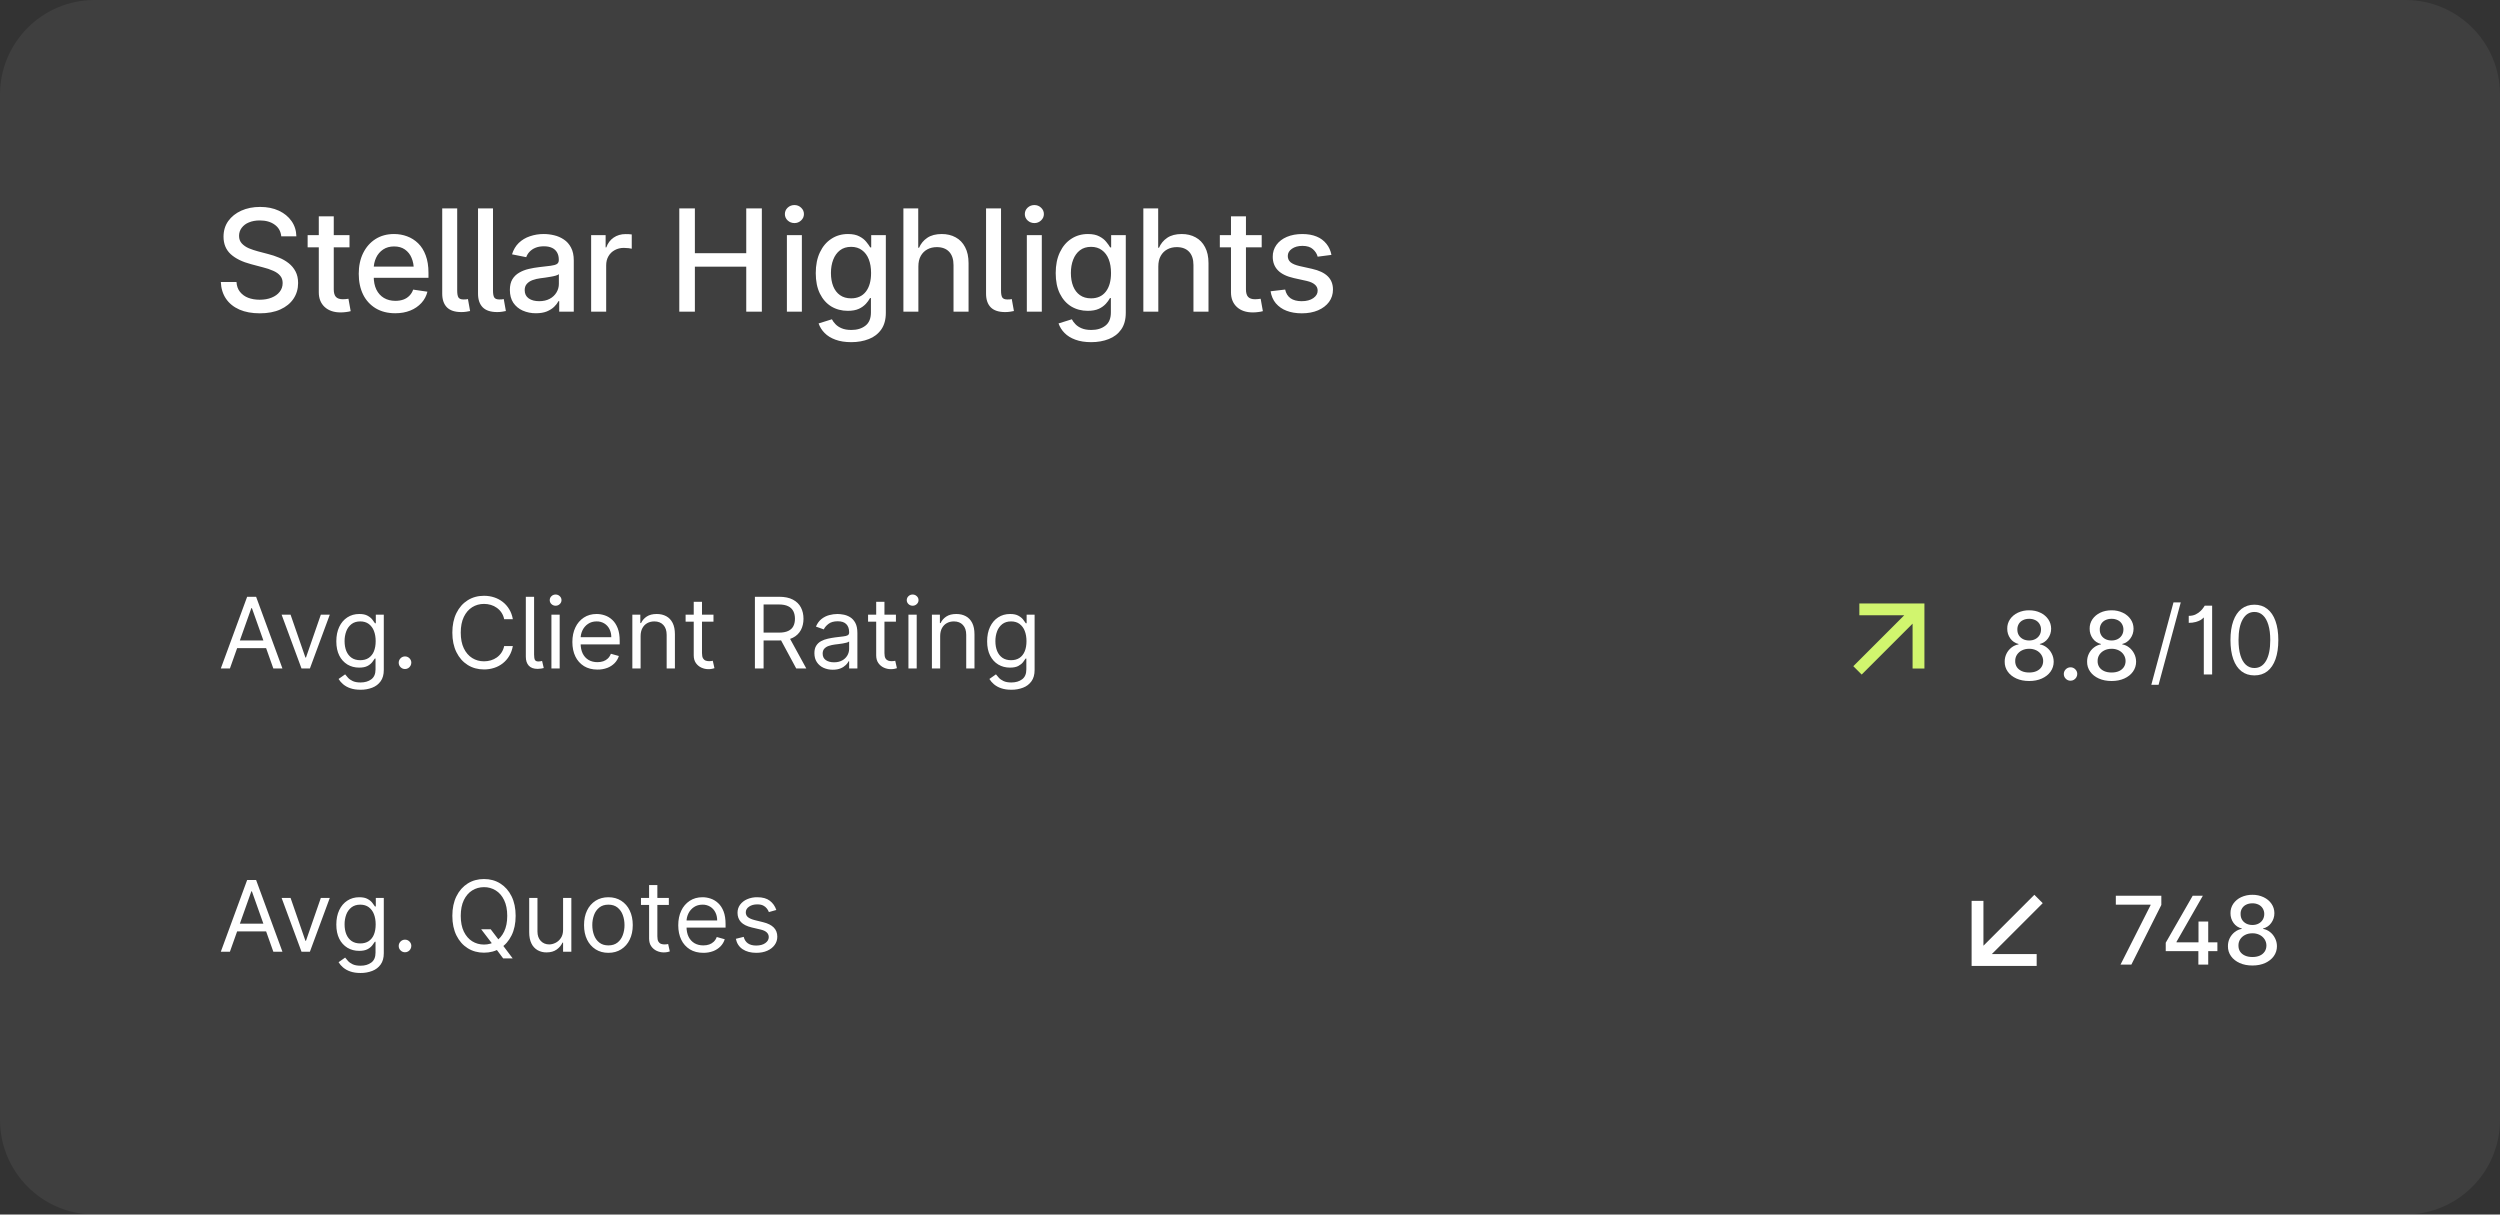 <svg width="317" height="154" viewBox="0 0 317 154" fill="none" xmlns="http://www.w3.org/2000/svg">
<rect x="0" y="0" width="317" height="154" fill="#333333" stroke="none"/>
<path d="M0 12C0 5.373 5.373 0 12 0H305C311.627 0 317 5.373 317 12V142C317 148.627 311.627 154 305 154H12C5.373 154 0 148.627 0 142V12Z" fill="white" fill-opacity="0.06"/>
<path d="M32.939 39.728C31.943 39.728 31.082 39.571 30.355 39.254C29.629 38.932 29.063 38.475 28.659 37.884C28.255 37.286 28.035 36.577 28 35.756H29.986C30.016 36.254 30.162 36.67 30.426 37.004C30.7 37.346 31.062 37.607 31.472 37.76C31.905 37.924 32.392 38.006 32.931 38.006C33.499 38.006 34 37.918 34.433 37.743C34.873 37.567 35.216 37.321 35.462 37.004C35.714 36.688 35.84 36.316 35.84 35.888C35.84 35.513 35.734 35.203 35.523 34.957C35.318 34.71 35.028 34.505 34.653 34.341C34.234 34.154 33.799 34.007 33.353 33.901L31.832 33.497C30.719 33.205 29.857 32.78 29.248 32.223C28.644 31.661 28.343 30.925 28.343 30.017C28.343 29.255 28.542 28.593 28.94 28.031C29.345 27.468 29.896 27.029 30.593 26.712C31.296 26.396 32.093 26.238 32.983 26.238C33.88 26.238 34.668 26.396 35.348 26.712C36.033 27.029 36.572 27.468 36.965 28.031C37.357 28.587 37.563 29.231 37.58 29.964H35.664C35.6 29.331 35.321 28.839 34.829 28.488C34.337 28.13 33.707 27.952 32.939 27.952C32.412 27.952 31.949 28.037 31.551 28.207C31.187 28.348 30.871 28.589 30.637 28.901C30.42 29.194 30.312 29.531 30.312 29.911C30.312 30.298 30.429 30.618 30.663 30.87C30.897 31.122 31.196 31.327 31.56 31.485C31.929 31.637 32.313 31.766 32.71 31.871L34.012 32.214C34.48 32.331 34.937 32.484 35.382 32.671C35.821 32.845 36.233 33.082 36.604 33.374C36.968 33.662 37.258 34.01 37.474 34.42C37.691 34.83 37.8 35.32 37.8 35.888C37.8 36.632 37.606 37.294 37.22 37.874C36.833 38.454 36.276 38.909 35.55 39.237C34.83 39.565 33.959 39.729 32.94 39.729L32.939 39.728ZM44.316 29.815V31.362H39.008V29.815H44.316ZM40.423 27.433H42.321V36.688C42.321 37.128 42.411 37.447 42.594 37.646C42.781 37.846 43.077 37.945 43.481 37.945C43.592 37.945 43.707 37.939 43.824 37.927C43.947 37.916 44.067 37.901 44.184 37.883L44.466 39.456C44.264 39.511 44.058 39.55 43.85 39.571C43.632 39.6 43.411 39.615 43.191 39.615C42.341 39.615 41.668 39.386 41.17 38.929C40.672 38.466 40.423 37.845 40.423 37.066V27.433ZM50.121 39.72C49.165 39.72 48.339 39.512 47.642 39.096C46.951 38.68 46.395 38.073 46.042 37.347C45.673 36.591 45.489 35.715 45.489 34.719C45.489 33.729 45.673 32.856 46.042 32.1C46.418 31.338 46.939 30.744 47.607 30.316C48.281 29.888 49.066 29.674 49.962 29.674C50.542 29.674 51.093 29.771 51.615 29.964C52.142 30.158 52.611 30.454 53.021 30.852C53.431 31.25 53.751 31.76 53.979 32.382C54.213 33.002 54.331 33.738 54.331 34.587V35.229H46.517V33.805H53.347L52.476 34.271C52.476 33.673 52.379 33.149 52.186 32.698C52.015 32.269 51.721 31.899 51.342 31.634C50.973 31.376 50.516 31.248 49.972 31.248C49.432 31.248 48.969 31.376 48.582 31.634C48.196 31.891 47.889 32.25 47.695 32.671C47.485 33.119 47.38 33.609 47.387 34.104V35.036C47.387 35.692 47.498 36.251 47.721 36.714C47.95 37.177 48.269 37.532 48.679 37.778C49.095 38.024 49.582 38.147 50.139 38.147C50.507 38.147 50.841 38.094 51.14 37.989C51.431 37.887 51.694 37.72 51.91 37.5C52.127 37.281 52.29 37.015 52.388 36.723L54.198 36.987C54.069 37.521 53.806 38.014 53.434 38.419C53.043 38.84 52.563 39.167 52.028 39.377C51.465 39.606 50.83 39.72 50.121 39.72ZM58.491 39.57C57.677 39.57 57.071 39.371 56.672 38.973C56.274 38.569 56.074 37.989 56.074 37.233V26.423H57.973V36.837C57.973 37.253 58.026 37.547 58.131 37.717C58.242 37.887 58.453 37.971 58.764 37.971C58.904 37.971 59.016 37.968 59.098 37.962C59.186 37.951 59.265 37.936 59.335 37.918L59.608 39.438C59.478 39.468 59.315 39.498 59.116 39.527C58.922 39.557 58.714 39.571 58.491 39.571V39.57ZM63.031 39.57C62.216 39.57 61.609 39.371 61.211 38.973C60.813 38.569 60.613 37.989 60.613 37.233V26.423H62.512V36.837C62.512 37.253 62.564 37.547 62.67 37.717C62.781 37.887 62.992 37.971 63.303 37.971C63.443 37.971 63.555 37.968 63.637 37.962C63.725 37.951 63.804 37.936 63.874 37.918L64.146 39.438C64.018 39.468 63.854 39.498 63.654 39.527C63.461 39.557 63.253 39.571 63.03 39.571L63.031 39.57ZM67.956 39.72C67.375 39.728 66.799 39.611 66.268 39.377C65.788 39.163 65.377 38.819 65.082 38.384C64.795 37.944 64.652 37.406 64.652 36.767C64.652 36.217 64.757 35.765 64.968 35.413C65.179 35.066 65.475 34.779 65.828 34.578C66.186 34.368 66.588 34.209 67.033 34.104C67.478 33.999 67.935 33.919 68.404 33.867C68.99 33.797 69.462 33.741 69.819 33.7C70.182 33.653 70.446 33.58 70.61 33.48C70.774 33.374 70.856 33.207 70.856 32.979V32.926C70.856 32.569 70.783 32.264 70.636 32.012C70.492 31.757 70.271 31.554 70.004 31.432C69.722 31.297 69.377 31.23 68.967 31.23C68.551 31.23 68.19 31.294 67.886 31.423C67.603 31.537 67.347 31.711 67.138 31.933C66.955 32.127 66.814 32.358 66.725 32.61L64.924 32.25C65.105 31.663 65.392 31.18 65.784 30.8C66.184 30.418 66.655 30.137 67.2 29.956C67.763 29.765 68.354 29.67 68.949 29.674C69.383 29.674 69.822 29.727 70.267 29.833C70.706 29.935 71.123 30.117 71.497 30.369C71.873 30.615 72.175 30.955 72.403 31.389C72.637 31.822 72.755 32.367 72.755 33.023V39.518H70.908V38.182H70.82C70.675 38.45 70.488 38.693 70.266 38.902C70.026 39.137 69.716 39.333 69.335 39.492C68.954 39.644 68.495 39.72 67.956 39.72ZM68.36 38.19C68.893 38.19 69.345 38.088 69.714 37.883C70.068 37.698 70.363 37.419 70.566 37.075C70.766 36.741 70.865 36.38 70.865 35.994V34.764C70.795 34.828 70.665 34.889 70.478 34.948C70.27 35.007 70.058 35.053 69.845 35.088C69.611 35.129 69.374 35.168 69.133 35.203C68.931 35.228 68.729 35.254 68.527 35.282C68.185 35.324 67.849 35.403 67.525 35.519C67.226 35.63 66.986 35.789 66.805 35.994C66.623 36.193 66.532 36.459 66.532 36.794C66.532 37.25 66.702 37.599 67.042 37.839C67.382 38.074 67.821 38.19 68.36 38.19ZM74.956 39.518V29.815H76.793V31.371H76.88C77.062 30.843 77.37 30.431 77.803 30.131C78.237 29.833 78.743 29.683 79.323 29.683C79.447 29.683 79.584 29.686 79.737 29.692C79.889 29.698 80.012 29.709 80.106 29.727V31.537C79.973 31.503 79.838 31.48 79.702 31.467C79.504 31.443 79.304 31.432 79.104 31.432C78.676 31.432 78.293 31.526 77.953 31.713C77.613 31.895 77.346 32.153 77.153 32.487C76.959 32.815 76.863 33.202 76.863 33.647V39.518H74.956ZM86.134 39.518V26.422H88.111V32.109H94.624V26.422H96.602V39.518H94.624V33.814H88.111V39.518H86.134ZM99.778 39.518V29.815H101.677V39.518H99.778ZM100.736 28.286C100.402 28.286 100.115 28.174 99.875 27.952C99.762 27.85 99.673 27.725 99.612 27.585C99.551 27.446 99.521 27.295 99.523 27.143C99.523 26.827 99.64 26.557 99.875 26.334C100.115 26.112 100.402 26 100.736 26C101.064 26 101.346 26.112 101.58 26.334C101.82 26.557 101.94 26.827 101.94 27.143C101.94 27.459 101.82 27.729 101.58 27.952C101.468 28.061 101.336 28.146 101.191 28.203C101.046 28.261 100.892 28.289 100.736 28.286ZM107.938 43.386C107.165 43.386 106.494 43.28 105.925 43.069C105.363 42.864 104.906 42.579 104.554 42.216C104.214 41.877 103.956 41.465 103.798 41.012L105.486 40.485C105.591 40.695 105.744 40.904 105.943 41.109C106.142 41.319 106.403 41.493 106.725 41.627C107.053 41.768 107.463 41.838 107.956 41.838C108.682 41.838 109.277 41.657 109.74 41.293C110.203 40.936 110.434 40.376 110.434 39.615V37.795H110.32C110.176 38.059 109.998 38.305 109.793 38.525C109.541 38.792 109.24 39.007 108.905 39.158C108.536 39.328 108.067 39.413 107.499 39.413C106.719 39.413 106.022 39.228 105.407 38.859C104.797 38.484 104.317 37.942 103.965 37.233C103.614 36.518 103.438 35.651 103.438 34.631C103.438 33.611 103.614 32.733 103.965 31.995C104.317 31.25 104.8 30.679 105.416 30.281C106.031 29.876 106.734 29.674 107.525 29.674C108.117 29.674 108.597 29.774 108.966 29.974C109.341 30.166 109.634 30.398 109.845 30.667C110.062 30.931 110.229 31.165 110.346 31.37H110.469V29.815H112.324V39.659C112.324 40.52 112.13 41.226 111.744 41.777C111.354 42.331 110.805 42.754 110.17 42.99C109.508 43.253 108.764 43.386 107.938 43.386ZM107.92 37.83C108.729 37.83 109.353 37.546 109.793 36.978C110.232 36.41 110.452 35.621 110.452 34.614C110.452 33.952 110.355 33.374 110.162 32.882C109.968 32.384 109.681 31.998 109.3 31.722C108.925 31.441 108.465 31.3 107.92 31.3C107.358 31.3 106.886 31.447 106.505 31.74C106.13 32.033 105.846 32.428 105.653 32.926C105.46 33.424 105.363 33.986 105.363 34.614C105.363 35.252 105.46 35.814 105.653 36.301C105.846 36.781 106.133 37.157 106.514 37.426C106.895 37.696 107.364 37.83 107.92 37.83ZM116.45 33.788V39.518H114.551V26.422H116.432V31.414H116.537C116.76 30.893 117.106 30.474 117.575 30.158C118.049 29.835 118.664 29.674 119.42 29.674C120.082 29.674 120.668 29.814 121.178 30.096C121.688 30.371 122.086 30.785 122.373 31.336C122.666 31.88 122.813 32.56 122.813 33.374V39.518H120.906V33.612C120.906 32.879 120.721 32.317 120.352 31.924C119.983 31.532 119.461 31.335 118.787 31.335C118.342 31.335 117.944 31.429 117.592 31.617C117.241 31.804 116.962 32.08 116.757 32.443C116.552 32.806 116.45 33.254 116.45 33.788ZM127.448 39.571C126.634 39.571 126.027 39.371 125.629 38.973C125.231 38.569 125.031 37.989 125.031 37.233V26.423H126.93V36.837C126.93 37.253 126.982 37.547 127.088 37.717C127.199 37.887 127.41 37.971 127.721 37.971C127.861 37.971 127.973 37.968 128.055 37.962C128.143 37.951 128.222 37.936 128.292 37.918L128.565 39.438C128.436 39.468 128.272 39.498 128.072 39.527C127.879 39.557 127.671 39.571 127.448 39.571ZM130.203 39.518V29.815H132.101V39.518H130.203ZM131.161 28.286C130.827 28.286 130.54 28.174 130.3 27.952C130.187 27.85 130.098 27.725 130.037 27.585C129.976 27.446 129.946 27.295 129.948 27.143C129.948 26.827 130.065 26.557 130.3 26.334C130.54 26.112 130.827 26 131.161 26C131.489 26 131.77 26.112 132.005 26.334C132.245 26.557 132.365 26.827 132.365 27.143C132.365 27.459 132.245 27.729 132.005 27.952C131.893 28.061 131.761 28.146 131.616 28.203C131.471 28.26 131.317 28.289 131.161 28.286ZM138.363 43.386C137.589 43.386 136.919 43.28 136.35 43.069C135.788 42.864 135.331 42.579 134.979 42.216C134.639 41.877 134.381 41.465 134.223 41.012L135.911 40.485C136.016 40.695 136.169 40.904 136.368 41.109C136.567 41.319 136.828 41.493 137.15 41.627C137.478 41.768 137.888 41.838 138.38 41.838C139.107 41.838 139.702 41.657 140.165 41.293C140.628 40.936 140.859 40.376 140.859 39.615V37.795H140.745C140.6 38.06 140.423 38.305 140.217 38.525C139.966 38.792 139.664 39.007 139.33 39.158C138.961 39.328 138.492 39.413 137.923 39.413C137.144 39.413 136.447 39.228 135.832 38.859C135.222 38.484 134.742 37.942 134.39 37.233C134.039 36.518 133.863 35.651 133.863 34.631C133.863 33.611 134.039 32.733 134.39 31.995C134.742 31.25 135.225 30.679 135.84 30.281C136.456 29.876 137.159 29.674 137.95 29.674C138.542 29.674 139.022 29.774 139.391 29.974C139.766 30.166 140.059 30.398 140.27 30.667C140.487 30.931 140.654 31.165 140.771 31.37H140.894V29.815H142.749V39.659C142.749 40.52 142.555 41.226 142.169 41.777C141.782 42.327 141.257 42.732 140.595 42.99C139.933 43.253 139.189 43.386 138.363 43.386ZM138.345 37.83C139.154 37.83 139.778 37.546 140.217 36.978C140.657 36.41 140.877 35.621 140.877 34.614C140.877 33.952 140.78 33.374 140.587 32.882C140.393 32.384 140.106 31.998 139.725 31.722C139.35 31.441 138.89 31.3 138.345 31.3C137.783 31.3 137.311 31.447 136.93 31.74C136.555 32.033 136.271 32.428 136.078 32.926C135.884 33.424 135.788 33.986 135.788 34.614C135.788 35.252 135.884 35.814 136.078 36.301C136.271 36.781 136.558 37.157 136.939 37.426C137.32 37.696 137.789 37.83 138.345 37.83ZM146.874 33.788V39.518H144.976V26.422H146.857V31.414H146.962C147.177 30.903 147.538 30.466 147.999 30.158C148.474 29.835 149.089 29.674 149.845 29.674C150.507 29.674 151.093 29.814 151.603 30.096C152.113 30.371 152.511 30.785 152.798 31.336C153.091 31.88 153.238 32.56 153.238 33.374V39.518H151.33V33.612C151.33 32.879 151.146 32.317 150.777 31.924C150.408 31.532 149.886 31.335 149.212 31.335C148.767 31.335 148.369 31.429 148.017 31.617C147.665 31.804 147.387 32.08 147.182 32.443C146.977 32.806 146.874 33.254 146.874 33.788ZM159.983 29.815V31.362H154.674V29.815H159.983ZM156.089 27.433H157.987V36.688C157.987 37.128 158.078 37.447 158.26 37.646C158.447 37.846 158.743 37.945 159.148 37.945C159.383 37.939 159.618 37.918 159.851 37.883L160.132 39.456C159.931 39.511 159.725 39.55 159.517 39.571C159.299 39.6 159.078 39.615 158.858 39.615C158.008 39.615 157.334 39.386 156.836 38.929C156.338 38.466 156.089 37.845 156.089 37.066V27.433ZM168.828 32.32L167.079 32.548C166.991 32.197 166.792 31.88 166.481 31.599C166.177 31.318 165.731 31.177 165.145 31.177C164.606 31.177 164.161 31.3 163.809 31.547C163.464 31.787 163.291 32.091 163.291 32.46C163.291 32.788 163.411 33.055 163.651 33.26C163.897 33.46 164.275 33.618 164.785 33.735L166.358 34.086C167.255 34.286 167.923 34.602 168.362 35.036C168.802 35.469 169.021 36.029 169.021 36.714C169.021 37.306 168.854 37.831 168.52 38.288C168.186 38.738 167.721 39.093 167.123 39.351C166.531 39.603 165.846 39.729 165.066 39.729C164.34 39.729 163.695 39.621 163.133 39.404C162.606 39.208 162.137 38.881 161.77 38.454C161.425 38.038 161.205 37.532 161.111 36.934L162.957 36.714C163.062 37.201 163.291 37.57 163.642 37.822C164 38.068 164.469 38.191 165.049 38.191C165.664 38.191 166.156 38.061 166.525 37.804C166.894 37.546 167.079 37.233 167.079 36.864C167.083 36.717 167.054 36.57 166.993 36.436C166.932 36.302 166.841 36.184 166.727 36.09C166.499 35.885 166.156 35.73 165.699 35.624L164.073 35.264C163.159 35.059 162.482 34.731 162.043 34.28C161.603 33.828 161.384 33.254 161.384 32.557C161.374 32.015 161.54 31.484 161.858 31.045C162.175 30.612 162.614 30.275 163.177 30.035C163.745 29.795 164.395 29.675 165.128 29.675C165.831 29.675 166.44 29.783 166.956 29.999C167.442 30.194 167.869 30.512 168.195 30.922C168.512 31.315 168.723 31.781 168.828 32.32Z" fill="white"/>
<path d="M29.154 84.761H28L31.338 75.671H32.474L35.812 84.761H34.658L31.941 77.108H31.871L29.153 84.761H29.154ZM29.58 81.21H34.232V82.186H29.58V81.21ZM41.817 77.943L39.296 84.761H38.23L35.709 77.943H36.845L38.727 83.376H38.798L40.681 77.943H41.817ZM45.717 87.46C45.212 87.46 44.777 87.395 44.413 87.265C44.081 87.155 43.772 86.983 43.503 86.759C43.278 86.569 43.085 86.344 42.93 86.093L43.764 85.507C43.859 85.631 43.979 85.773 44.124 85.933C44.269 86.096 44.467 86.236 44.719 86.355C44.973 86.476 45.306 86.537 45.718 86.537C46.268 86.537 46.722 86.403 47.08 86.137C47.438 85.871 47.617 85.453 47.617 84.885V83.5H47.529C47.427 83.659 47.318 83.814 47.2 83.962C47.035 84.164 46.829 84.329 46.596 84.446C46.336 84.585 45.984 84.654 45.54 84.654C44.99 84.654 44.495 84.524 44.057 84.264C43.611 83.991 43.252 83.597 43.023 83.127C42.772 82.63 42.646 82.027 42.646 81.316C42.646 80.618 42.769 80.01 43.014 79.492C43.26 78.971 43.602 78.569 44.04 78.285C44.478 77.998 44.984 77.854 45.558 77.854C46.002 77.854 46.354 77.928 46.614 78.076C46.878 78.221 47.079 78.387 47.218 78.573C47.36 78.757 47.47 78.908 47.546 79.026H47.653V77.943H48.665V84.956C48.665 85.542 48.532 86.019 48.265 86.386C48.002 86.756 47.647 87.026 47.2 87.198C46.727 87.378 46.223 87.467 45.717 87.46ZM45.682 83.713C46.102 83.713 46.457 83.617 46.747 83.425C47.046 83.221 47.277 82.932 47.409 82.595C47.559 82.234 47.635 81.802 47.635 81.299C47.635 80.807 47.561 80.374 47.413 79.998C47.283 79.647 47.055 79.34 46.756 79.115C46.466 78.902 46.108 78.795 45.682 78.795C45.238 78.795 44.868 78.908 44.572 79.132C44.272 79.367 44.043 79.68 43.911 80.038C43.761 80.441 43.688 80.869 43.693 81.299C43.693 81.772 43.767 82.191 43.915 82.555C44.066 82.916 44.288 83.2 44.581 83.407C44.877 83.611 45.244 83.713 45.682 83.713ZM51.356 84.832C51.251 84.833 51.147 84.813 51.05 84.773C50.953 84.732 50.865 84.672 50.792 84.597C50.716 84.524 50.657 84.436 50.616 84.339C50.576 84.242 50.556 84.138 50.557 84.033C50.556 83.928 50.576 83.823 50.616 83.727C50.657 83.629 50.716 83.542 50.792 83.469C50.865 83.393 50.953 83.333 51.05 83.293C51.147 83.252 51.251 83.232 51.356 83.234C51.576 83.234 51.763 83.312 51.92 83.469C51.996 83.542 52.055 83.629 52.096 83.727C52.136 83.823 52.156 83.928 52.155 84.033C52.153 84.173 52.115 84.31 52.045 84.431C51.975 84.552 51.875 84.653 51.755 84.725C51.635 84.797 51.496 84.834 51.356 84.832ZM65.028 78.511H63.928C63.816 77.93 63.483 77.414 62.999 77.073C62.769 76.906 62.513 76.78 62.24 76.7C61.958 76.616 61.664 76.575 61.37 76.576C60.82 76.576 60.321 76.715 59.874 76.993C59.43 77.271 59.077 77.681 58.814 78.222C58.554 78.764 58.423 79.428 58.423 80.216C58.423 81.003 58.553 81.667 58.813 82.209C59.077 82.75 59.43 83.16 59.874 83.438C60.321 83.716 60.82 83.855 61.37 83.855C61.672 83.855 61.962 83.814 62.24 83.731C62.512 83.651 62.769 83.527 63 83.363C63.481 83.017 63.813 82.501 63.928 81.92H65.028C64.945 82.385 64.794 82.8 64.575 83.167C64.147 83.892 63.466 84.434 62.662 84.686C62.245 84.821 61.809 84.888 61.37 84.885C60.595 84.885 59.905 84.696 59.302 84.317C58.698 83.938 58.223 83.4 57.877 82.701C57.531 82.003 57.357 81.174 57.357 80.216C57.357 79.257 57.531 78.428 57.877 77.73C58.223 77.031 58.698 76.493 59.302 76.114C59.905 75.735 60.595 75.546 61.37 75.546C61.829 75.546 62.26 75.612 62.662 75.746C63.059 75.874 63.431 76.073 63.759 76.331C64.084 76.586 64.356 76.897 64.575 77.264C64.795 77.628 64.945 78.043 65.028 78.511ZM66.675 75.671H67.722V82.985C67.722 83.317 67.759 83.549 67.833 83.682C67.907 83.816 68.06 83.879 68.291 83.873C68.415 83.867 68.507 83.858 68.566 83.847C68.628 83.832 68.684 83.817 68.735 83.802L68.948 84.708C68.856 84.734 68.741 84.758 68.601 84.779C68.457 84.802 68.312 84.814 68.166 84.814C67.669 84.814 67.296 84.678 67.048 84.406C66.799 84.134 66.675 83.755 66.675 83.27V75.67V75.671ZM69.92 84.761V77.943H70.967V84.761H69.92ZM70.452 76.806C70.255 76.809 70.066 76.734 69.924 76.598C69.855 76.534 69.799 76.457 69.762 76.37C69.725 76.284 69.706 76.19 69.707 76.096C69.706 76.002 69.725 75.909 69.762 75.822C69.799 75.736 69.855 75.658 69.924 75.595C70.066 75.458 70.255 75.383 70.452 75.386C70.549 75.384 70.645 75.402 70.735 75.438C70.825 75.474 70.907 75.527 70.976 75.595C71.047 75.658 71.103 75.735 71.141 75.821C71.18 75.908 71.199 76.001 71.198 76.096C71.199 76.191 71.18 76.284 71.141 76.371C71.103 76.457 71.047 76.535 70.976 76.598C70.907 76.665 70.825 76.719 70.735 76.754C70.645 76.79 70.549 76.808 70.452 76.806ZM75.755 84.903C75.098 84.903 74.531 84.758 74.055 84.468C73.579 84.173 73.199 83.748 72.958 83.243C72.704 82.716 72.576 82.104 72.576 81.405C72.576 80.707 72.704 80.091 72.958 79.559C73.192 79.05 73.564 78.616 74.032 78.307C74.494 78.005 75.032 77.854 75.648 77.854C76.003 77.854 76.354 77.913 76.7 78.032C77.046 78.15 77.362 78.342 77.646 78.609C77.93 78.872 78.156 79.221 78.325 79.656C78.494 80.091 78.578 80.627 78.578 81.263V81.707H73.322V80.801H77.512C77.519 80.444 77.44 80.091 77.282 79.772C77.138 79.477 76.913 79.229 76.634 79.057C76.337 78.877 75.995 78.786 75.648 78.795C75.231 78.795 74.87 78.899 74.565 79.106C74.266 79.306 74.026 79.582 73.868 79.905C73.705 80.233 73.622 80.595 73.624 80.961V81.565C73.624 82.08 73.713 82.516 73.89 82.874C74.07 83.23 74.32 83.5 74.64 83.687C74.96 83.87 75.332 83.962 75.755 83.962C76.03 83.962 76.278 83.924 76.5 83.847C76.725 83.767 76.92 83.648 77.082 83.491C77.25 83.323 77.379 83.12 77.459 82.897L78.471 83.181C78.366 83.521 78.182 83.831 77.934 84.086C77.67 84.352 77.352 84.558 77.002 84.69C76.603 84.837 76.18 84.909 75.755 84.903ZM81.229 80.659V84.761H80.181V77.943H81.193V79.008H81.283C81.443 78.662 81.685 78.384 82.01 78.174C82.336 77.961 82.756 77.854 83.27 77.854C83.733 77.854 84.137 77.949 84.483 78.138C84.829 78.325 85.098 78.609 85.291 78.99C85.483 79.369 85.579 79.849 85.579 80.429V84.761H84.532V80.5C84.532 79.964 84.392 79.547 84.114 79.248C83.836 78.946 83.454 78.795 82.969 78.795C82.635 78.795 82.336 78.868 82.072 79.013C81.812 79.158 81.606 79.369 81.455 79.647C81.305 79.926 81.229 80.263 81.229 80.659ZM90.469 77.943V78.831H86.935V77.943H90.469ZM87.965 76.309H89.013V82.808C89.013 83.104 89.056 83.326 89.141 83.474C89.217 83.607 89.336 83.711 89.479 83.767C89.618 83.814 89.764 83.838 89.919 83.838C90.034 83.838 90.129 83.832 90.202 83.82L90.38 83.784L90.593 84.725C90.522 84.752 90.423 84.779 90.296 84.805C90.137 84.838 89.975 84.853 89.812 84.85C89.516 84.85 89.226 84.786 88.942 84.659C88.66 84.531 88.417 84.33 88.24 84.077C88.057 83.817 87.965 83.489 87.965 83.092V76.309ZM95.722 84.761V75.671H98.794C99.504 75.671 100.087 75.791 100.543 76.034C100.999 76.274 101.336 76.604 101.555 77.024C101.774 77.444 101.883 77.922 101.883 78.458C101.883 78.993 101.774 79.468 101.555 79.883C101.328 80.305 100.976 80.646 100.547 80.859C100.094 81.093 99.516 81.21 98.812 81.21H96.326V80.216H98.776C99.261 80.216 99.652 80.145 99.948 80.002C100.247 79.86 100.463 79.659 100.596 79.399C100.732 79.135 100.8 78.822 100.8 78.458C100.8 78.094 100.732 77.776 100.596 77.503C100.455 77.226 100.225 77.004 99.944 76.873C99.644 76.722 99.25 76.647 98.758 76.647H96.823V84.761H95.722ZM100.001 80.677L102.238 84.761H100.96L98.758 80.677H100.001ZM105.592 84.921C105.187 84.926 104.786 84.843 104.416 84.677C104.075 84.521 103.785 84.273 103.577 83.962C103.37 83.648 103.266 83.27 103.266 82.826C103.266 82.435 103.343 82.118 103.497 81.876C103.651 81.63 103.856 81.438 104.114 81.299C104.371 81.16 104.655 81.056 104.966 80.988C105.28 80.917 105.595 80.861 105.912 80.819C106.326 80.766 106.662 80.726 106.919 80.699C107.18 80.67 107.369 80.621 107.488 80.553C107.609 80.485 107.67 80.366 107.67 80.198V80.162C107.67 79.724 107.55 79.384 107.31 79.141C107.073 78.899 106.714 78.777 106.231 78.777C105.731 78.777 105.339 78.887 105.055 79.106C104.771 79.325 104.571 79.559 104.456 79.807L103.461 79.452C103.639 79.038 103.876 78.715 104.172 78.484C104.471 78.251 104.796 78.088 105.148 77.996C105.49 77.903 105.842 77.855 106.196 77.854C106.415 77.854 106.666 77.881 106.95 77.934C107.237 77.984 107.514 78.089 107.78 78.249C108.05 78.409 108.273 78.65 108.451 78.973C108.628 79.295 108.717 79.727 108.717 80.269V84.761H107.67V83.838H107.616C107.524 84.014 107.404 84.175 107.261 84.313C107.07 84.498 106.846 84.644 106.6 84.743C106.325 84.862 105.989 84.921 105.592 84.921ZM105.752 83.98C106.166 83.98 106.515 83.898 106.799 83.736C107.06 83.595 107.278 83.387 107.432 83.133C107.585 82.879 107.667 82.589 107.67 82.293V81.334C107.625 81.387 107.527 81.436 107.377 81.481C107.229 81.522 107.057 81.559 106.862 81.592C106.669 81.621 106.481 81.648 106.298 81.672C106.117 81.692 105.971 81.71 105.858 81.725C105.599 81.757 105.343 81.815 105.095 81.898C104.879 81.964 104.683 82.085 104.527 82.249C104.385 82.402 104.314 82.613 104.314 82.879C104.314 83.243 104.448 83.518 104.718 83.705C104.99 83.888 105.335 83.98 105.752 83.98ZM113.604 77.943V78.831H110.071V77.943H113.604ZM111.101 76.309H112.148V82.808C112.148 83.104 112.191 83.326 112.277 83.474C112.353 83.607 112.472 83.71 112.614 83.767C112.754 83.814 112.9 83.838 113.054 83.838C113.169 83.838 113.264 83.832 113.338 83.82L113.516 83.784L113.729 84.725C113.632 84.759 113.532 84.786 113.431 84.805C113.304 84.835 113.143 84.85 112.947 84.85C112.651 84.85 112.361 84.786 112.077 84.659C111.795 84.531 111.553 84.33 111.376 84.077C111.193 83.817 111.101 83.489 111.101 83.092V76.309ZM115.19 84.761V77.943H116.238V84.761H115.19ZM115.723 76.806C115.526 76.809 115.337 76.734 115.195 76.598C115.125 76.534 115.07 76.457 115.032 76.37C114.995 76.284 114.976 76.19 114.977 76.096C114.976 76.002 114.995 75.908 115.033 75.822C115.07 75.736 115.126 75.658 115.195 75.595C115.337 75.458 115.526 75.383 115.723 75.386C115.82 75.384 115.916 75.402 116.006 75.438C116.096 75.474 116.178 75.527 116.247 75.595C116.318 75.658 116.374 75.735 116.412 75.821C116.45 75.908 116.47 76.001 116.469 76.096C116.47 76.191 116.451 76.284 116.412 76.371C116.374 76.457 116.318 76.535 116.247 76.598C116.178 76.665 116.096 76.719 116.006 76.754C115.916 76.79 115.82 76.808 115.723 76.806ZM119.214 80.659V84.761H118.166V77.943H119.179V79.008H119.267C119.427 78.662 119.67 78.384 119.995 78.174C120.321 77.961 120.741 77.854 121.256 77.854C121.718 77.854 122.122 77.949 122.468 78.138C122.814 78.325 123.083 78.609 123.276 78.99C123.468 79.369 123.564 79.849 123.564 80.429V84.761H122.517V80.5C122.517 79.964 122.378 79.547 122.099 79.248C121.821 78.946 121.439 78.795 120.954 78.795C120.62 78.795 120.321 78.868 120.057 79.013C119.797 79.158 119.591 79.369 119.44 79.647C119.29 79.926 119.214 80.263 119.214 80.659ZM128.241 87.46C127.735 87.46 127.3 87.395 126.936 87.265C126.603 87.155 126.295 86.983 126.026 86.759C125.801 86.569 125.608 86.344 125.453 86.093L126.287 85.507C126.382 85.631 126.502 85.773 126.647 85.933C126.792 86.096 126.99 86.236 127.242 86.355C127.496 86.476 127.829 86.537 128.241 86.537C128.791 86.537 129.245 86.403 129.603 86.137C129.961 85.871 130.14 85.453 130.14 84.885V83.5H130.052C129.95 83.659 129.841 83.814 129.723 83.962C129.584 84.143 129.383 84.304 129.12 84.446C128.859 84.585 128.507 84.654 128.063 84.654C127.513 84.654 127.018 84.524 126.58 84.264C126.145 84.003 125.801 83.625 125.546 83.127C125.295 82.63 125.169 82.027 125.169 81.316C125.169 80.618 125.292 80.01 125.537 79.492C125.783 78.971 126.125 78.569 126.563 78.285C127.001 77.998 127.507 77.854 128.081 77.854C128.525 77.854 128.877 77.928 129.137 78.076C129.401 78.221 129.602 78.387 129.741 78.573C129.883 78.757 129.993 78.908 130.069 79.026H130.176V77.943H131.188V84.956C131.188 85.542 131.055 86.019 130.789 86.386C130.523 86.757 130.152 87.04 129.723 87.198C129.25 87.378 128.747 87.467 128.241 87.46ZM128.205 83.713C128.625 83.713 128.98 83.617 129.27 83.425C129.56 83.233 129.781 82.956 129.932 82.595C130.083 82.234 130.158 81.802 130.158 81.299C130.158 80.807 130.084 80.374 129.936 79.998C129.806 79.647 129.578 79.34 129.279 79.115C128.989 78.902 128.631 78.795 128.205 78.795C127.761 78.795 127.391 78.908 127.095 79.132C126.795 79.367 126.566 79.68 126.434 80.038C126.285 80.441 126.211 80.869 126.216 81.299C126.216 81.772 126.29 82.191 126.438 82.555C126.589 82.916 126.811 83.2 127.104 83.407C127.4 83.611 127.767 83.713 128.205 83.713Z" fill="white"/>
<path d="M257.301 86.352C256.691 86.352 256.151 86.247 255.682 86.037C255.216 85.827 254.851 85.537 254.587 85.168C254.324 84.801 254.186 84.358 254.195 83.906C254.19 83.56 254.264 83.218 254.414 82.906C254.563 82.594 254.783 82.321 255.056 82.108C255.316 81.901 255.624 81.763 255.951 81.707V81.656C255.529 81.56 255.157 81.311 254.906 80.957C254.645 80.596 254.509 80.159 254.519 79.713C254.51 79.289 254.633 78.872 254.872 78.52C255.114 78.168 255.445 77.89 255.865 77.689C256.315 77.481 256.806 77.377 257.301 77.386C257.833 77.386 258.307 77.489 258.725 77.693C259.145 77.895 259.476 78.172 259.718 78.524C259.959 78.874 260.081 79.27 260.084 79.713C260.089 80.16 259.948 80.597 259.683 80.957C259.436 81.308 259.069 81.556 258.652 81.656V81.707C258.979 81.764 259.273 81.898 259.534 82.108C259.799 82.315 260.009 82.575 260.165 82.888C260.324 83.197 260.405 83.537 260.408 83.906C260.412 84.359 260.271 84.801 260.007 85.168C259.743 85.537 259.377 85.827 258.908 86.037C258.442 86.247 257.906 86.352 257.301 86.352ZM257.301 85.274C257.662 85.274 257.975 85.215 258.239 85.095C258.503 84.973 258.708 84.804 258.852 84.588C258.997 84.369 259.071 84.114 259.074 83.821C259.077 83.535 258.994 83.255 258.835 83.016C258.679 82.78 258.463 82.591 258.209 82.466C257.927 82.329 257.615 82.26 257.301 82.266C256.958 82.266 256.652 82.332 256.385 82.466C256.129 82.59 255.912 82.78 255.754 83.016C255.599 83.256 255.521 83.536 255.529 83.821C255.52 84.092 255.593 84.359 255.737 84.588C255.882 84.804 256.088 84.973 256.355 85.095C256.622 85.215 256.938 85.274 257.301 85.274ZM257.301 81.213C257.591 81.213 257.848 81.155 258.073 81.038C258.297 80.922 258.473 80.76 258.601 80.553C258.732 80.345 258.799 80.102 258.801 79.824C258.805 79.572 258.737 79.324 258.605 79.108C258.48 78.903 258.298 78.739 258.081 78.635C257.838 78.517 257.571 78.459 257.301 78.465C257 78.465 256.736 78.521 256.509 78.635C256.292 78.739 256.11 78.903 255.985 79.108C255.857 79.325 255.793 79.573 255.801 79.824C255.799 80.102 255.861 80.345 255.989 80.553C256.117 80.76 256.293 80.922 256.517 81.038C256.745 81.155 257.006 81.213 257.301 81.213ZM262.543 86.314C262.432 86.316 262.321 86.295 262.217 86.252C262.114 86.21 262.021 86.147 261.942 86.067C261.861 85.989 261.798 85.895 261.754 85.791C261.711 85.687 261.69 85.575 261.691 85.462C261.69 85.351 261.711 85.24 261.754 85.138C261.798 85.035 261.862 84.942 261.942 84.865C262.02 84.784 262.113 84.721 262.217 84.677C262.32 84.634 262.431 84.613 262.543 84.614C262.776 84.614 262.976 84.697 263.144 84.865C263.225 84.942 263.289 85.034 263.333 85.137C263.376 85.24 263.398 85.351 263.396 85.462C263.396 85.618 263.356 85.761 263.276 85.892C263.201 86.019 263.095 86.124 262.969 86.199C262.841 86.276 262.693 86.316 262.543 86.314ZM267.751 86.352C267.14 86.352 266.6 86.247 266.132 86.037C265.666 85.827 265.301 85.537 265.037 85.168C264.773 84.801 264.636 84.358 264.645 83.906C264.639 83.56 264.713 83.218 264.862 82.906C265.012 82.593 265.232 82.32 265.505 82.108C265.772 81.898 266.071 81.764 266.4 81.707V81.656C265.978 81.559 265.607 81.311 265.356 80.957C265.095 80.596 264.959 80.159 264.968 79.713C264.959 79.288 265.083 78.871 265.322 78.52C265.564 78.168 265.895 77.89 266.315 77.689C266.735 77.487 267.214 77.386 267.751 77.386C268.243 77.378 268.73 77.483 269.174 77.693C269.595 77.895 269.926 78.172 270.167 78.524C270.409 78.874 270.531 79.27 270.534 79.713C270.538 80.16 270.398 80.597 270.133 80.957C269.885 81.307 269.519 81.555 269.102 81.656V81.707C269.429 81.764 269.723 81.898 269.984 82.108C270.248 82.315 270.458 82.575 270.615 82.888C270.774 83.197 270.855 83.537 270.858 83.906C270.861 84.359 270.721 84.8 270.457 85.168C270.193 85.537 269.826 85.827 269.358 86.037C268.892 86.247 268.356 86.352 267.751 86.352ZM267.751 85.274C268.112 85.274 268.424 85.215 268.689 85.095C268.937 84.987 269.149 84.811 269.302 84.588C269.447 84.369 269.521 84.114 269.524 83.821C269.526 83.535 269.443 83.255 269.285 83.016C269.129 82.78 268.913 82.591 268.659 82.466C268.377 82.329 268.065 82.26 267.751 82.266C267.407 82.266 267.102 82.332 266.835 82.466C266.58 82.59 266.362 82.78 266.204 83.016C266.049 83.255 265.97 83.536 265.978 83.821C265.969 84.092 266.042 84.359 266.187 84.588C266.332 84.804 266.538 84.973 266.805 85.095C267.072 85.215 267.387 85.274 267.751 85.274ZM267.751 81.213C268.041 81.213 268.298 81.155 268.522 81.038C268.74 80.928 268.923 80.761 269.051 80.553C269.181 80.345 269.248 80.102 269.251 79.824C269.254 79.572 269.186 79.324 269.055 79.108C268.93 78.903 268.748 78.739 268.531 78.635C268.288 78.518 268.021 78.459 267.751 78.465C267.477 78.459 267.206 78.517 266.958 78.635C266.742 78.739 266.56 78.903 266.434 79.108C266.306 79.325 266.243 79.573 266.251 79.824C266.248 80.102 266.311 80.345 266.439 80.553C266.566 80.76 266.743 80.922 266.967 81.038C267.194 81.155 267.456 81.213 267.751 81.213Z" fill="white"/>
<path d="M276.519 76.386L273.706 86.834H272.786L275.598 76.386H276.519ZM280.499 76.795V85.522H279.442V78.329H279.374C279.334 78.408 279.232 78.499 279.067 78.602C278.866 78.716 278.651 78.805 278.428 78.866C278.136 78.944 277.835 78.981 277.533 78.977V78.09C277.871 78.09 278.164 78.029 278.411 77.907C278.658 77.785 278.864 77.641 279.029 77.477C279.172 77.342 279.299 77.192 279.408 77.029L279.562 76.795H280.499ZM285.857 85.641C285.215 85.641 284.668 85.467 284.217 85.117C283.765 84.765 283.42 84.255 283.181 83.587C282.942 82.917 282.823 82.107 282.823 81.158C282.823 80.215 282.942 79.41 283.181 78.742C283.423 78.072 283.769 77.56 284.221 77.208C284.675 76.853 285.221 76.675 285.857 76.675C286.494 76.675 287.038 76.853 287.489 77.208C287.944 77.56 288.29 78.072 288.529 78.742C288.771 79.41 288.891 80.215 288.891 81.158C288.891 82.107 288.772 82.917 288.533 83.587C288.295 84.255 287.95 84.765 287.498 85.117C287.046 85.467 286.499 85.641 285.857 85.641ZM285.857 84.704C286.494 84.704 286.988 84.397 287.34 83.783C287.692 83.17 287.869 82.295 287.869 81.158C287.869 80.403 287.788 79.759 287.626 79.228C287.467 78.697 287.236 78.292 286.935 78.013C286.645 77.737 286.257 77.588 285.857 77.596C285.227 77.596 284.734 77.907 284.379 78.529C284.023 79.148 283.846 80.025 283.846 81.158C283.846 81.914 283.925 82.556 284.084 83.084C284.244 83.613 284.472 84.015 284.771 84.29C285.066 84.563 285.455 84.712 285.857 84.704Z" fill="white"/>
<path d="M242.516 79.078L236.061 85.534L235 84.473L241.455 78.018H235.766V76.518H244.016V84.768H242.516V79.078Z" fill="#D1F56E"/>
<path d="M29.154 120.676H28L31.338 111.585H32.474L35.812 120.676H34.658L31.941 113.023H31.871L29.153 120.676H29.154ZM29.58 117.125H34.232V118.101H29.58V117.125ZM41.817 113.858L39.296 120.676H38.23L35.709 113.858H36.845L38.727 119.291H38.798L40.681 113.858H41.817ZM45.717 123.375C45.212 123.375 44.777 123.31 44.413 123.18C44.081 123.07 43.772 122.898 43.503 122.674C43.278 122.484 43.085 122.259 42.93 122.008L43.764 121.422C43.859 121.546 43.979 121.688 44.124 121.848C44.269 122.011 44.467 122.151 44.719 122.27C44.973 122.391 45.306 122.452 45.718 122.452C46.268 122.452 46.722 122.318 47.08 122.052C47.438 121.786 47.617 121.368 47.617 120.8V119.415H47.529C47.427 119.575 47.318 119.729 47.2 119.877C47.035 120.079 46.829 120.244 46.596 120.361C46.336 120.5 45.984 120.569 45.54 120.569C44.99 120.569 44.495 120.439 44.057 120.179C43.611 119.906 43.252 119.512 43.023 119.042C42.772 118.545 42.646 117.942 42.646 117.231C42.646 116.533 42.769 115.925 43.014 115.407C43.26 114.886 43.602 114.484 44.04 114.2C44.478 113.913 44.984 113.769 45.558 113.769C46.002 113.769 46.354 113.843 46.614 113.991C46.878 114.136 47.079 114.302 47.218 114.488C47.36 114.672 47.47 114.823 47.546 114.941H47.653V113.858H48.665V120.871C48.665 121.457 48.532 121.934 48.265 122.301C48.002 122.671 47.647 122.941 47.2 123.113C46.727 123.293 46.223 123.382 45.717 123.375ZM45.682 119.628C46.102 119.628 46.457 119.532 46.747 119.34C47.046 119.136 47.277 118.847 47.409 118.51C47.559 118.149 47.635 117.717 47.635 117.214C47.635 116.722 47.561 116.289 47.413 115.913C47.283 115.562 47.055 115.255 46.756 115.03C46.466 114.817 46.108 114.71 45.682 114.71C45.238 114.71 44.868 114.823 44.572 115.047C44.272 115.282 44.043 115.596 43.911 115.953C43.761 116.356 43.688 116.784 43.693 117.214C43.693 117.687 43.767 118.106 43.915 118.47C44.066 118.831 44.288 119.115 44.581 119.322C44.877 119.526 45.244 119.628 45.682 119.628ZM51.356 120.747C51.251 120.748 51.147 120.728 51.05 120.688C50.953 120.648 50.865 120.588 50.792 120.512C50.716 120.439 50.657 120.351 50.616 120.254C50.576 120.157 50.556 120.053 50.557 119.948C50.556 119.843 50.576 119.739 50.616 119.642C50.657 119.545 50.716 119.457 50.792 119.384C50.865 119.308 50.953 119.248 51.05 119.208C51.147 119.168 51.251 119.147 51.356 119.149C51.576 119.149 51.763 119.227 51.92 119.384C51.996 119.457 52.055 119.545 52.096 119.642C52.136 119.739 52.156 119.843 52.155 119.948C52.153 120.088 52.115 120.225 52.045 120.346C51.975 120.467 51.875 120.568 51.755 120.64C51.635 120.712 51.496 120.749 51.356 120.747ZM61.016 117.835H62.223L63.235 119.167L63.501 119.522L65.011 121.528H63.803L62.809 120.197L62.56 119.859L61.016 117.835ZM65.383 116.131C65.383 117.089 65.21 117.918 64.863 118.616C64.518 119.315 64.043 119.853 63.439 120.232C62.835 120.611 62.146 120.8 61.37 120.8C60.595 120.8 59.905 120.611 59.302 120.232C58.698 119.853 58.223 119.315 57.877 118.616C57.531 117.918 57.357 117.089 57.357 116.131C57.357 115.172 57.531 114.343 57.877 113.645C58.223 112.946 58.698 112.408 59.302 112.029C59.905 111.65 60.595 111.461 61.37 111.461C62.146 111.461 62.835 111.65 63.439 112.029C64.043 112.408 64.518 112.946 64.864 113.645C65.21 114.343 65.383 115.172 65.383 116.131ZM64.318 116.131C64.318 115.343 64.186 114.679 63.923 114.137C63.663 113.596 63.309 113.186 62.862 112.908C62.415 112.629 61.897 112.484 61.37 112.491C60.82 112.491 60.321 112.63 59.874 112.908C59.43 113.186 59.077 113.596 58.814 114.137C58.554 114.679 58.423 115.343 58.423 116.131C58.423 116.918 58.553 117.582 58.813 118.124C59.077 118.665 59.43 119.075 59.874 119.353C60.321 119.631 60.82 119.77 61.37 119.77C61.92 119.77 62.418 119.631 62.862 119.353C63.309 119.075 63.662 118.665 63.922 118.124C64.186 117.582 64.318 116.918 64.318 116.131ZM71.399 117.888V113.858H72.447V120.676H71.399V119.522H71.328C71.161 119.877 70.904 120.181 70.582 120.405C70.245 120.645 69.819 120.765 69.304 120.765C68.907 120.772 68.516 120.676 68.168 120.485C67.827 120.286 67.555 119.989 67.386 119.633C67.196 119.251 67.102 118.77 67.102 118.19V113.858H68.15V118.119C68.15 118.616 68.289 119.013 68.567 119.309C68.848 119.605 69.207 119.753 69.641 119.753C69.901 119.753 70.167 119.686 70.436 119.553C70.708 119.42 70.936 119.216 71.119 118.94C71.306 118.665 71.399 118.314 71.399 117.888ZM77.145 120.818C76.53 120.818 75.99 120.672 75.525 120.379C75.056 120.078 74.681 119.652 74.442 119.149C74.184 118.622 74.056 118.007 74.056 117.302C74.056 116.592 74.184 115.972 74.442 115.443C74.68 114.938 75.055 114.51 75.525 114.208C75.99 113.916 76.53 113.769 77.145 113.769C77.761 113.769 78.299 113.916 78.761 114.208C79.232 114.508 79.608 114.937 79.844 115.443C80.104 115.972 80.234 116.592 80.234 117.302C80.234 118.007 80.104 118.622 79.844 119.149C79.607 119.653 79.231 120.08 78.761 120.379C78.299 120.672 77.761 120.818 77.145 120.818ZM77.145 119.877C77.613 119.877 77.997 119.757 78.299 119.517C78.601 119.278 78.825 118.963 78.969 118.572C79.118 118.165 79.191 117.735 79.187 117.302C79.187 116.847 79.115 116.422 78.97 116.028C78.839 115.654 78.607 115.324 78.3 115.074C77.997 114.831 77.613 114.71 77.145 114.71C76.678 114.71 76.293 114.831 75.991 115.074C75.684 115.324 75.452 115.654 75.321 116.028C75.173 116.436 75.1 116.868 75.103 117.302C75.103 117.758 75.176 118.181 75.321 118.572C75.466 118.963 75.689 119.278 75.991 119.517C76.293 119.757 76.678 119.877 77.145 119.877ZM84.809 113.858V114.746H81.276V113.858H84.809ZM82.305 112.224H83.353V118.723C83.353 119.019 83.396 119.241 83.482 119.389C83.558 119.522 83.677 119.626 83.819 119.682C83.959 119.729 84.105 119.753 84.259 119.753C84.374 119.753 84.469 119.747 84.543 119.735L84.72 119.699L84.933 120.64C84.836 120.674 84.737 120.701 84.636 120.72C84.509 120.75 84.347 120.765 84.152 120.765C83.856 120.765 83.566 120.701 83.282 120.574C83 120.446 82.758 120.245 82.581 119.992C82.397 119.732 82.306 119.404 82.306 119.007L82.305 112.224ZM89.18 120.818C88.523 120.818 87.957 120.673 87.48 120.383C87.005 120.088 86.624 119.663 86.384 119.158C86.129 118.631 86.002 118.019 86.002 117.32C86.002 116.622 86.129 116.006 86.384 115.474C86.618 114.965 86.99 114.531 87.458 114.222C87.92 113.92 88.458 113.769 89.074 113.769C89.429 113.769 89.78 113.828 90.126 113.947C90.472 114.065 90.787 114.257 91.071 114.524C91.355 114.787 91.581 115.136 91.751 115.571C91.919 116.006 92.003 116.542 92.003 117.178V117.622H86.748V116.716H90.938C90.938 116.332 90.861 115.988 90.708 115.687C90.563 115.392 90.338 115.144 90.059 114.972C89.763 114.792 89.421 114.701 89.074 114.71C88.656 114.71 88.295 114.814 87.991 115.021C87.692 115.221 87.452 115.497 87.294 115.82C87.131 116.148 87.048 116.51 87.05 116.876V117.48C87.05 117.995 87.138 118.431 87.316 118.789C87.496 119.145 87.746 119.415 88.066 119.602C88.386 119.785 88.757 119.877 89.18 119.877C89.455 119.877 89.704 119.839 89.926 119.762C90.143 119.686 90.342 119.565 90.508 119.406C90.676 119.238 90.805 119.035 90.885 118.812L91.897 119.096C91.792 119.436 91.608 119.746 91.36 120.001C91.096 120.267 90.778 120.473 90.428 120.605C90.029 120.752 89.606 120.824 89.18 120.818ZM98.437 115.385L97.495 115.651C97.432 115.486 97.344 115.332 97.234 115.194C97.112 115.035 96.953 114.907 96.772 114.821C96.577 114.723 96.327 114.675 96.022 114.675C95.604 114.675 95.257 114.771 94.979 114.963C94.703 115.153 94.566 115.394 94.566 115.687C94.566 115.947 94.661 116.153 94.85 116.304C95.04 116.455 95.335 116.58 95.738 116.681L96.75 116.93C97.36 117.078 97.814 117.304 98.113 117.609C98.411 117.911 98.561 118.3 98.561 118.776C98.561 119.167 98.448 119.516 98.223 119.824C98.001 120.131 97.691 120.374 97.291 120.552C96.891 120.729 96.427 120.818 95.897 120.818C95.202 120.818 94.627 120.667 94.171 120.365C93.715 120.063 93.426 119.622 93.305 119.042L94.299 118.794C94.394 119.161 94.573 119.436 94.837 119.62C95.103 119.803 95.451 119.895 95.88 119.895C96.368 119.895 96.756 119.791 97.043 119.584C97.333 119.374 97.478 119.122 97.478 118.829C97.481 118.718 97.46 118.608 97.417 118.505C97.374 118.403 97.31 118.311 97.229 118.235C97.063 118.072 96.809 117.951 96.466 117.871L95.329 117.604C94.705 117.456 94.246 117.227 93.953 116.916C93.663 116.603 93.518 116.21 93.518 115.74C93.518 115.355 93.626 115.015 93.842 114.719C94.074 114.413 94.381 114.173 94.734 114.022C95.141 113.847 95.58 113.761 96.022 113.769C96.696 113.769 97.226 113.917 97.611 114.213C97.999 114.509 98.274 114.899 98.437 115.385Z" fill="white"/>
<path d="M251.5 119.916L257.955 113.461L259.016 114.522L252.56 120.977H258.25V122.477H250V114.227H251.5V119.916Z" fill="white"/>
<path d="M268.884 122.308L272.693 114.774V114.71H268.287V113.581H274.057V114.748L270.26 122.308H268.884ZM274.615 120.603V119.538L278.033 113.581H279.32L275.983 119.419V119.487H281.165V120.603H274.615ZM278.753 122.308V120.288L278.77 119.794V116.853H280.002V122.308H278.753ZM285.609 122.427C284.998 122.427 284.459 122.322 283.99 122.112C283.524 121.902 283.159 121.612 282.895 121.243C282.631 120.876 282.494 120.433 282.503 119.981C282.497 119.636 282.571 119.293 282.72 118.981C282.87 118.669 283.09 118.396 283.363 118.183C283.63 117.973 283.929 117.839 284.258 117.782V117.731C283.836 117.634 283.465 117.386 283.214 117.032C282.953 116.671 282.817 116.234 282.826 115.788C282.818 115.364 282.941 114.947 283.18 114.595C283.432 114.235 283.774 113.949 284.173 113.764C284.623 113.556 285.114 113.453 285.609 113.461C286.101 113.453 286.588 113.558 287.032 113.768C287.453 113.97 287.784 114.247 288.025 114.599C288.267 114.949 288.389 115.345 288.392 115.788C288.396 116.236 288.255 116.672 287.991 117.032C287.743 117.382 287.377 117.631 286.96 117.731V117.782C287.287 117.839 287.581 117.973 287.842 118.183C288.106 118.39 288.317 118.65 288.473 118.963C288.632 119.272 288.713 119.612 288.716 119.981C288.719 120.434 288.579 120.876 288.315 121.243C288.051 121.612 287.684 121.902 287.216 122.112C286.75 122.322 286.214 122.427 285.609 122.427ZM285.609 121.349C285.97 121.349 286.282 121.29 286.547 121.17C286.795 121.062 287.007 120.886 287.16 120.663C287.305 120.444 287.379 120.189 287.382 119.896C287.384 119.61 287.301 119.33 287.143 119.091C286.987 118.856 286.771 118.666 286.517 118.541C286.235 118.404 285.923 118.335 285.609 118.341C285.265 118.341 284.96 118.407 284.693 118.541C284.437 118.665 284.219 118.855 284.062 119.091C283.907 119.331 283.829 119.611 283.836 119.896C283.834 120.189 283.903 120.444 284.045 120.663C284.19 120.879 284.396 121.048 284.663 121.17C284.93 121.29 285.245 121.349 285.609 121.349ZM285.609 117.288C285.899 117.288 286.156 117.23 286.38 117.113C286.598 117.004 286.781 116.836 286.909 116.628C287.04 116.42 287.106 116.177 287.109 115.899C287.112 115.647 287.044 115.399 286.913 115.183C286.788 114.979 286.606 114.814 286.389 114.71C286.146 114.593 285.879 114.534 285.609 114.54C285.308 114.54 285.044 114.596 284.817 114.71C284.594 114.816 284.408 114.985 284.282 115.197C284.156 115.409 284.096 115.653 284.109 115.899C284.106 116.177 284.169 116.42 284.297 116.628C284.424 116.835 284.601 116.997 284.825 117.113C285.052 117.23 285.314 117.288 285.609 117.288Z" fill="white"/>
</svg>
